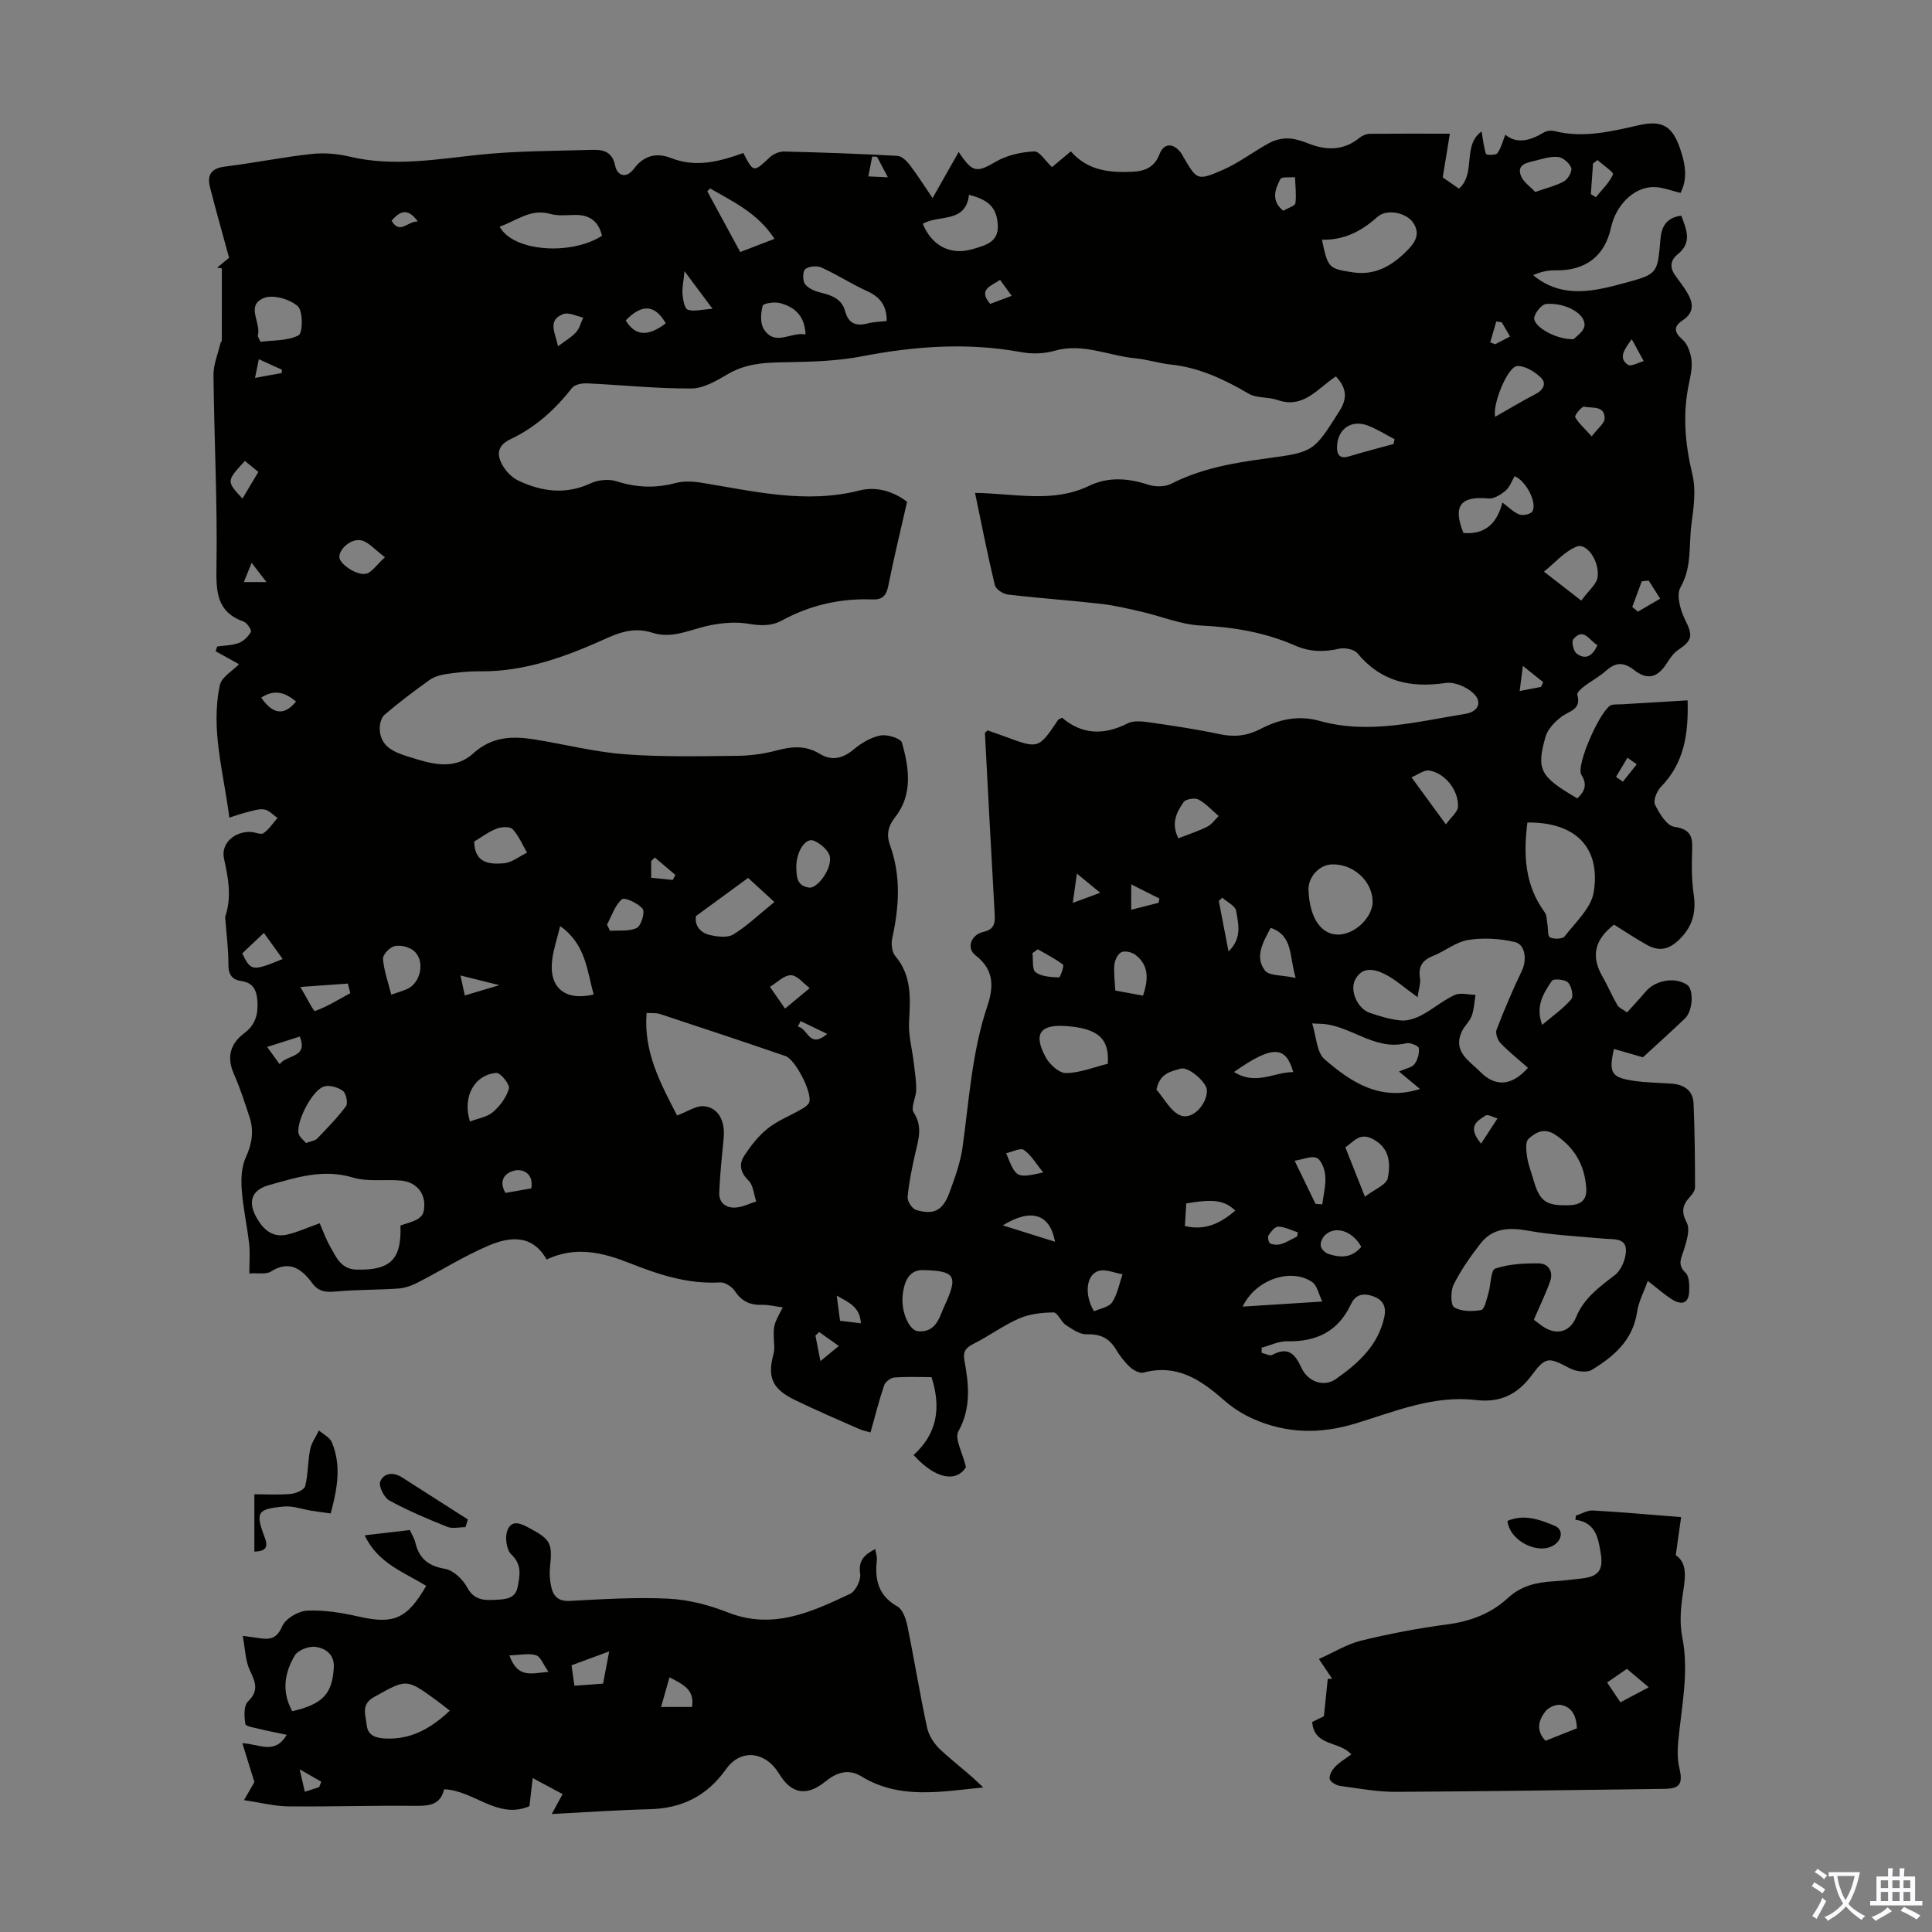 <svg enable-background="new 0 0 400 400" viewBox="0 0 400 400" xmlns="http://www.w3.org/2000/svg"><rect x="0" y="0" width="400" height="400" fill="#808080" stroke="none"/><g fill="#010100"><path d="m300.18 27.68c-.53 3.22-.95 5.81-1.48 9.05.79.55 2.1 1.45 3.37 2.33 3.62-3.24.61-8.94 4.68-11.84.29 1.72.45 3.24.91 4.67.07.21 2 .28 2.33-.15.75-.98 1.05-2.31 1.68-3.85 2.36 1.98 5.16 1.23 7.96-.46.6-.36 1.56-.46 2.25-.28 5.99 1.5 11.75.05 17.53-1.25 4.69-1.05 6.83.21 8.4 4.77 1.4 4.07 1.42 6.6.14 9.26-1.93-.43-3.84-1.24-5.73-1.2-4.06.09-7.67 3.79-8.67 8.37-1.31 6-5.33 9.01-11.62 8.87-1.51-.03-3.02.34-4.51.99 4.24 3.57 8.97 3.79 13.91 2.85 1.64-.32 3.27-.74 4.89-1.18 6.93-1.88 6.95-1.88 7.55-9.05.22-2.63 1.19-4.52 4.33-4.93 1 2.77 2.34 5.5-.72 7.97-1.77 1.43-1.63 2.98-.37 4.66.74.98 1.48 1.97 2.13 3.01 1.38 2.22 1.87 4.29-.8 6.06-1.81 1.2-1.82 2.38-.01 3.95 1.05.91 1.67 2.67 1.86 4.13.21 1.62-.16 3.35-.51 4.99-1.36 6.36-.8 12.53.72 18.85.78 3.24.24 6.9-.21 10.3-.57 4.34.15 8.81-2.27 13.04-.91 1.59-.01 4.76.99 6.76 1.56 3.13 1.56 4.19-1.41 6.15-.96.64-1.72 1.7-2.35 2.71-1.9 3.03-4 3.69-6.79 1.52-2.16-1.68-3.81-1.7-5.82.1-1.41 1.26-3.13 2.16-4.64 3.31-.58.44-1.46 1.29-1.34 1.7.9 3.06-1.61 3.29-3.24 4.51-1.39 1.04-2.87 2.57-3.33 4.16-1.97 6.85-1.12 8.29 6.59 12.77 1.44-1.42 2.16-2.76.83-4.88-1.23-1.96 4.18-14.01 6.3-14.48.65-.14 1.34-.08 2.01-.12 4.44-.26 8.88-.53 13.68-.82.19 6.91-.67 12.94-5.52 17.91-.85.87-1.65 2.83-1.23 3.68.89 1.82 2.42 4.35 3.99 4.59 3.13.48 3.81 1.74 3.71 4.52-.11 3.13-.15 6.31.3 9.39.56 3.82-.2 6.79-3.1 9.55-2.19 2.09-4.2 2.3-6.57.99-2.34-1.3-4.57-2.8-6.81-4.19-4.09 3.16-4.79 6.58-2.39 10.76 1.1 1.91 1.96 3.97 3.07 5.88.35.6 1.18.92 2.02 1.53 1.34-1.5 2.63-2.87 3.84-4.3 2.03-2.41 6.11-3.1 8.59-1.41 1.41.96 1.23 5.35-.45 6.96-2.96 2.85-6.04 5.58-8.7 8.04-2.02-.58-3.99-1.15-6-1.73-1.12 4.93-.55 5.89 3.95 6.58 2.64.4 5.34.42 8.02.61 2.56.18 4.39 1.44 4.51 4.06.26 5.79.29 11.6.31 17.4 0 .67-.57 1.45-1.07 2-1.53 1.66-1.84 3.06-.64 5.34.73 1.39-.03 3.79-.59 5.59-.54 1.73-1.45 3.08.34 4.77.77.72.78 2.48.75 3.75-.06 2.65-1.6 2.99-3.57 1.75-1.59-1.01-3.01-2.28-5.01-3.82-.83 2.34-1.9 4.32-2.21 6.41-.85 5.84-4.79 9.22-9.34 11.99-1.1.67-3.31.36-4.59-.31-4.29-2.25-4.94-2.54-7.83 1.37-3.03 4.11-6.59 5.79-11.65 5.2-8.73-1.03-16.76 2.38-24.82 4.84-7.34 2.24-14.32 2.13-21.24-.93-2.19-.97-4.3-2.33-6.1-3.91-4.79-4.23-9.75-7.52-16.62-5.68-.79.21-2.08-.48-2.78-1.13-1.14-1.05-2.12-2.33-2.92-3.66-1.41-2.37-3.27-3.23-6.07-3.14-1.44.05-3.02-1.07-4.34-1.95-.99-.66-1.68-2.58-2.5-2.57-2.38.01-4.94.3-7.1 1.23-3.25 1.41-6.16 3.58-9.34 5.19-1.6.81-2.4 1.51-2.03 3.52.91 4.96 1.45 9.8-1.25 14.68-.83 1.51.87 4.42 1.58 7.41-1.99 3.15-6.26 2.57-10.85-2.52 4.87-4.39 5.75-9.77 3.71-16.12-2.59 0-5.15-.12-7.69.08-.76.06-1.87.88-2.11 1.6-1.06 3.1-1.85 6.29-2.83 9.77-.49-.15-1.56-.36-2.54-.79-4.39-1.93-8.8-3.84-13.12-5.93-4.69-2.27-5.73-4.71-4.43-9.49.14-.53.19-1.11.16-1.66-.25-4.25-.26-4.25 1.77-8.01-1.55-.21-2.91-.57-4.25-.53-2.45.08-4.24-.69-5.65-2.83-.6-.91-2.06-1.88-3.06-1.82-6.69.4-12.76-1.63-18.84-4.03-5.47-2.16-11.11-3.56-17.1-.71-2.95-5.25-7.61-4.75-11.97-2.9-5.1 2.16-9.83 5.17-14.78 7.7-1.22.63-2.63 1.12-3.99 1.21-4.3.3-8.64.22-12.93.61-2.07.19-3.54.06-4.89-1.77-2.14-2.91-4.7-4.79-8.55-2.35-.98.62-2.58.26-4.44.39 0-2.24.18-4.22-.04-6.16-.42-3.73-1.26-7.43-1.53-11.17-.16-2.22-.07-4.73.83-6.68 1.3-2.84 1.74-5.52.77-8.41-.99-2.97-1.93-5.97-3.2-8.82-1.58-3.54-.8-6.33 2.17-8.55 2.36-1.76 2.88-4.09 2.66-6.81-.17-2.09-.93-3.61-3.24-3.93-1.95-.27-2.76-1.29-2.75-3.39.02-3.01-.38-6.03-.6-9.04-.02-.33-.13-.7-.03-1 1.33-4.02.61-7.88-.28-11.92-.71-3.2 2.23-5.7 5.58-5.53.89.05 2.06.63 2.6.25 1.14-.8 1.95-2.07 2.89-3.15-.9-.62-1.74-1.59-2.72-1.76-1.13-.19-2.39.28-3.57.56-1.15.28-2.27.69-3.68 1.13-1.19-9.4-3.92-18.29-1.96-27.44.36-1.69 2.67-2.96 3.96-4.32-1.47-.82-3.15-1.75-4.83-2.69.1-.33.2-.66.31-.98 1.5-.22 3.09-.21 4.47-.73 1.01-.38 1.98-1.33 2.51-2.29.2-.36-.77-1.87-1.48-2.12-5.66-2.04-5.72-6.22-5.64-11.45.21-13.19-.48-26.4-.62-39.6-.02-2.18.92-4.38 1.43-6.57.05-.21.29-.4.29-.59.02-4.98.01-9.96.01-14.94-.32-.05-.64-.1-.97-.15 1.03-.85 2.06-1.7 2.47-2.04-1.43-5.26-2.77-9.94-3.96-14.66-.63-2.5.27-3.87 3.09-4.22 5.99-.74 11.92-1.95 17.92-2.61 2.61-.29 5.41-.05 7.97.56 8.95 2.12 17.74.55 26.64-.39 7.75-.82 15.6-.79 23.4-1.02 2.25-.07 4.25.22 4.88 3.3.4 1.97 2.22 2.81 3.89.59 2.02-2.69 4.58-3.41 7.7-2.19 5.15 2.03 10.1.69 14.94-1.05 2.13 4.11 2.08 4.06 5.52.85.73-.68 1.97-1.18 2.96-1.16 7.82.19 15.63.47 23.44.9.88.05 1.89 1.04 2.51 1.85 1.56 2.03 2.92 4.21 4.75 6.89 1.9-3.35 3.59-6.33 5.41-9.55 2.88 4.39 3.76 4.3 7.75 1.98 2.29-1.33 5.2-1.96 7.88-2.09 1.11-.06 2.33 2 3.68 3.25 1.13-.94 2.46-2.05 3.91-3.26 3.5 4.03 8.11 4.46 12.92 4.21 2.51-.13 4.43-1 5.43-3.63.86-2.25 2.72-2.37 4.25-.52.28.34.5.74.72 1.13 2.76 4.72 2.85 4.95 8.08 2.67 3.4-1.48 6.42-3.83 9.71-5.61 1.13-.61 2.56-.97 3.84-.93 1.42.04 2.87.51 4.21 1.04 3.79 1.5 7.33 1.51 10.64-1.2.57-.46 1.42-.8 2.15-.8 5.29-.05 10.52-.02 16.52-.02zm-23.6 50.25c-3.86 2.55-6.73 6.77-12.11 4.88-1.9-.67-4.27-.33-5.93-1.3-5.07-2.95-10.22-5.42-16.16-6.04-2.44-.25-4.82-1.05-7.26-1.28-5.6-.52-10.95-3.26-16.84-1.55-2.15.62-4.67.67-6.89.26-11.06-2.03-21.97-1.24-32.94.87-4.88.94-9.94 1.13-14.93 1.21-4.4.07-8.64.07-12.64 2.37-2.39 1.38-5.11 3.06-7.69 3.08-7.23.05-14.46-.73-21.7-1.06-1.03-.05-2.52.26-3.07.96-3.5 4.48-7.59 8.18-12.76 10.62-3.11 1.46-2.78 3.73-1.2 6.03.72 1.05 1.82 2.04 2.97 2.58 4.85 2.26 9.75 2.88 14.88.5 1.53-.71 3.73-.93 5.32-.42 4.09 1.31 8.02 1.48 12.17.38 1.66-.44 3.56-.37 5.28-.1 10.9 1.75 21.68 4.47 32.86 1.63 3.36-.85 6.85.05 9.86 2.34-1.33 5.86-2.74 11.61-3.89 17.41-.41 2.06-1.23 2.89-3.3 2.81-6.61-.26-12.86 1.17-18.67 4.33-2.3 1.25-4.54 1.11-7.07.69-2.52-.42-5.26-.18-7.8.32-4 .79-7.81 2.92-12.06 1.54-3.2-1.03-6.11-.33-9.06 1-8.48 3.84-17.11 7.12-26.65 7-2.34-.03-4.69.24-7.01.58-1.16.17-2.43.55-3.37 1.22-3.18 2.28-6.31 4.64-9.29 7.18-.71.6-1.06 2.03-1.01 3.05.17 3.52 2.84 4.66 5.72 5.57 4.67 1.48 9.55 3.11 13.67-.63 3.92-3.55 8.21-3.59 12.83-2.84 6.17 1 12.29 2.57 18.5 3.04 7.67.59 15.41.4 23.12.33 2.75-.02 5.57-.38 8.22-1.09 3.17-.85 6.06-1.15 9.02.66 2.48 1.52 4.76 1.02 7.05-.9 1.58-1.33 3.58-2.51 5.56-2.89 1.4-.27 4.19.6 4.44 1.5 1.47 5.22 2.28 10.72-1.41 15.4-1.56 1.98-1.82 3.74-1.07 5.82 2.29 6.36 1.9 12.72.47 19.18-.26 1.17-.11 2.9.6 3.74 3.47 4.1 3.14 8.77 2.87 13.64-.16 2.78.64 5.61.97 8.42.22 1.88.53 3.76.51 5.64-.01 1.6-1.19 3.69-.53 4.7 1.96 3.01.95 5.75.29 8.68-.66 2.92-1.27 5.87-1.54 8.85-.08.86.93 2.41 1.74 2.66 3.68 1.11 5.55.14 6.92-3.58 1.11-3.03 2.25-6.13 2.7-9.3 1.38-9.82 1.94-19.76 5.14-29.29 1.25-3.73 1.58-7.47-2.41-10.51-2.03-1.55-.93-4.32 1.62-4.89 2.47-.55 2.41-2.1 2.3-4.04-.71-12.36-1.35-24.71-2-37.07-.01-.14.26-.3.54-.6 1.18.41 2.44.84 3.68 1.3 6.88 2.55 6.88 2.55 10.91-3.45.11-.16.37-.21.84-.47 4.11 3.49 8.62 3.68 13.54 1.18 1.33-.68 3.29-.4 4.91-.17 4.76.68 9.52 1.4 14.22 2.4 3 .64 5.69.33 8.38-1.07 3.87-2.02 7.89-2.91 12.25-1.69 10.21 2.85 20.18.16 30.19-1.45 2.6-.42 3.59-2.35 1.75-4.18-1.37-1.36-3.97-2.49-5.8-2.22-7.28 1.08-13.41-.25-18.29-6.15-.68-.83-2.62-1.2-3.78-.94-3.16.72-6.11.67-9.11-.65-6.21-2.72-12.72-3.84-19.52-4.15-4.12-.19-8.16-1.91-12.25-2.85-2.79-.64-5.59-1.32-8.43-1.64-6.43-.73-12.89-1.17-19.31-1.93-.99-.12-2.47-1.11-2.67-1.94-1.5-6.24-2.73-12.55-4.1-19.1 8.19.11 16.07 2.15 23.54-1.43 4.08-1.96 8.12-1.63 12.32-.27 1.43.47 3.44.48 4.74-.18 6.2-3.17 12.86-4.33 19.64-5.24 9.95-1.33 9.88-1.41 15.24-9.88 1.65-2.61 1.46-4.75-.77-7.12zm-136.4 153.02c2.18-.81 3.91-2.05 5.53-1.92 3.01.24 4.46 3.05 4.12 6.58-.36 3.76-.77 7.52-.92 11.3-.08 2.18 1.46 3.27 3.5 3.09 1.41-.12 2.77-.82 4.16-1.26-.51-1.48-.61-3.37-1.61-4.34-1.7-1.65-2-3.36-.91-5.05 1.35-2.09 2.96-4.16 4.89-5.7 2.06-1.65 4.64-2.64 6.96-3.98.64-.37 1.44-.87 1.65-1.48.65-1.92-2.87-8.84-4.91-9.54-8.64-2.97-17.31-5.85-25.99-8.71-.78-.26-1.68-.15-2.78-.22-.66 8.16 2.95 14.69 6.31 21.23zm153.31-24.5c-2.81-2.02-4.65-3.71-6.81-4.78-2.1-1.04-4.66-1.64-6.11 1.18-1.18 2.29.52 6.03 3.08 6.87 2.11.7 4.29 1.39 6.48 1.56 1.42.11 3.04-.48 4.34-1.18 2.3-1.23 4.33-3.02 6.69-4.09 1.2-.55 2.87-.06 4.33-.04-.24 1.46-.29 2.99-.79 4.36-.44 1.19-1.56 2.12-2.08 3.29-1.85 4.18 1.6 6 3.87 8.31 3.07 3.11 6.46 2.98 9.86-.85-1.89-1.67-3.91-3.27-5.68-5.11-.61-.64-1.1-2.05-.82-2.78 1.59-4.13 3.32-8.22 5.24-12.21 1.05-2.19.77-5.43-1.48-5.95-3.1-.72-6.52-.92-9.65-.42-2.53.41-4.79 2.32-7.27 3.31-2.24.89-3.09 2.23-2.69 4.63.16 1.04-.27 2.18-.51 3.9zm-210.58 47.27c1.08-.37 2.27-.66 3.34-1.19.59-.3 1.27-.93 1.41-1.53.84-3.44-1.12-6.26-4.67-6.58-3.32-.3-6.86.31-9.96-.63-6.13-1.85-11.69 0-17.32 1.57-3.74 1.04-4.45 3.54-2.51 6.89 1.4 2.43 3.33 4.03 6.24 3.36 2.18-.5 4.26-1.46 6.75-2.35.59 1.33 1.24 3.21 2.21 4.91 1.23 2.17 2.23 4.63 5.46 4.69 6.96.16 9.31-2.08 9.05-9.14zm234.66 19.52c.67.43 2.04 1.8 3.67 2.26 2.29.65 4.15-.52 5.08-2.8 1.6-3.92 4.79-6.23 8.02-8.71 1.37-1.05 2.38-3.55 2.29-5.33-.13-2.41-2.71-2.04-4.58-2.21-5.19-.48-10.44-.72-15.56-1.63-3.91-.7-7.37-.67-9.94 2.61-2.09 2.67-4.07 5.5-5.58 8.52-.66 1.31-.65 4.26.11 4.72 1.49.89 3.77.89 5.59.55.7-.13 1.11-2.2 1.48-3.44.53-1.76.48-4.81 1.42-5.13 2.82-.96 6.01-1.11 9.05-1.08 1.91.02 3 1.66 2.35 3.61-.81 2.39-1.95 4.65-3.4 8.06zm-1.34-102.95c-.86 6.74-.52 12.99 3.58 18.59.45.62.41 1.62.56 2.44.18.96.03 2.52.54 2.76.83.4 2.6.36 3.04-.22 2.25-2.92 5.49-5.87 6.02-9.18 1.47-9.26-3.83-14.5-13.74-14.39zm-55.01 108.73c-.01.35-.02.71-.02 1.06.75.17 1.7.71 2.21.44 3.24-1.76 4.71-.25 6.02 2.63 1.3 2.87 4.59 4.16 7.17 2.35 4.56-3.2 8.77-6.95 10.01-12.86.51-2.41-.5-3.78-2.86-4.43-1.98-.54-3.27.13-4.08 1.86-2.62 5.6-7.12 7.75-13.14 7.63-1.77-.05-3.54.85-5.31 1.32zm32.77-53.56c-1.44-1.2-2.78-2.31-4.34-3.61 1.47-.66 2.7-.84 3.21-1.54.65-.89 1.04-2.25.89-3.32-.06-.47-1.84-1.19-2.64-.99-6.66 1.62-11.65-3.92-17.86-4.04-.2 0-.39-.02-1.58-.07.88 2.74.92 5.98 2.55 7.4 5.49 4.77 11.59 8.8 19.77 6.17zm-20.29-175.83c1.21 5.85 1.37 6 6.43 6.76 4.39.65 7.81-1.2 10.82-4.14 1.74-1.7 3.33-3.54 1.66-6.1-1.37-2.1-5.45-3.01-7.42-1.25-3.27 2.92-6.81 4.84-11.49 4.73zm-2.79 134.6c.2 5.73 2.54 9.26 6.14 9.27 3.44 0 7.19-3.6 7.14-6.88-.07-4.25-4.09-7.86-8.52-7.65-2.57.11-4.85 2.64-4.76 5.26zm57.49 61.58c-.35-4.62-2.38-8.16-6.31-10.82-2.37-1.61-4.16-.55-5.64.81-.68.63-.46 2.49-.28 3.74.22 1.53.82 3.01 1.25 4.51 1.34 4.72 2.58 5.61 7.43 5.48 2.44-.07 3.81-1.07 3.55-3.72zm-203.76-196.99c-.67-2.83-2.39-4.31-5.38-4.32-1.78 0-3.65.26-5.31-.21-4.17-1.17-7.03 1.46-10.5 2.63 2.72 5.16 14.72 6.04 21.19 1.9zm75.98-8.48c-.67 5.98-6.34 4.05-9.57 6 1.96 4.7 5.88 6.63 10.57 5.17 2.37-.74 5.15-1.35 4.96-4.88-.17-3.45-1.71-5.25-5.96-6.29zm28.73 179.9c.38-5.21-2.02-7.32-8.58-7.8-5.44-.4-6.88 1.58-4.29 6.42.8 1.49 2.79 3.33 4.21 3.31 2.92-.04 5.82-1.23 8.66-1.93zm-69.02-33.49c-2.05-1.88-4.09-3.75-5.44-4.99-4.02 2.94-7.12 5.21-10.78 7.89-.32 1.47.42 3.37 2.89 3.94 1.55.35 3.62.62 4.82-.12 2.79-1.7 5.18-4.03 8.51-6.72zm30.71 76.21c-2.48-.05-3.89 1.83-4.18 5.58-.24 3.13 1.37 6.92 3.21 7.08 3.29.3 4.27-2.22 5.21-4.67.08-.21.18-.4.28-.61 2.87-6.2 2.24-7.24-4.52-7.38zm-7.46-196.5c.02-3.23-1.4-4.98-4.04-6.18-3.22-1.46-6.22-3.42-9.44-4.88-.94-.43-2.62-.29-3.38.32-.55.45-.57 2.42-.04 3.11.7.92 2.11 1.48 3.31 1.77 2.29.55 4.31 1.33 4.98 3.82.71 2.64 2.33 3.17 4.77 2.52 1.16-.31 2.4-.31 3.84-.48zm119.41 43.89c4.66.38 6.98-2.15 8.07-6.31 1.36 1.01 2.33 2.06 3.53 2.49.75.27 2.36-.09 2.68-.66 1.02-1.83-1.34-6.32-3.68-7.28-.6 1.01-1.02 2.27-1.89 3.01-.97.82-2.4 1.71-3.54 1.6-5.77-.54-7.43 1.53-5.17 7.15zm-187.01 81.39c-.64 2.6-1.35 4.69-1.64 6.85-.78 5.8 2.52 8.72 8.57 7.32-1.38-4.98-1.62-10.4-6.93-14.17zm211.41-67.39c1.57-2.15 3.16-3.39 3.37-4.82.47-3.3-2.25-7.2-4.31-6.37-2.55 1.02-4.55 3.4-6.79 5.19 2.31 1.79 4.62 3.59 7.73 6zm-274.04-54.79c.19.4.38.81.58 1.21 2.68-.36 5.66-.17 7.9-1.36.87-.47.93-5.03-.18-6.01-1.63-1.45-5.05-2.46-6.95-1.72-4.02 1.56-.47 5.23-1.35 7.88zm10 167.09c1.08-.41 1.88-.47 2.3-.9 2.08-2.17 4.21-4.32 5.98-6.73.46-.62.03-2.66-.64-3.16-1.01-.75-2.78-1.27-3.92-.91-2.42.75-5.77 7.25-5.25 9.72.16.75 1.04 1.37 1.53 1.98zm97-187.2c-3.5-5.38-8.59-7.69-13.34-10.45-.19.2-.38.41-.57.61 2.25 4.15 4.5 8.29 6.82 12.57 2.39-.91 4.43-1.7 7.09-2.73zm122.24 198.31c1.95-1.5 4.47-2.46 4.74-3.86.57-2.93.47-6.15-3.03-8.04-2.78-1.5-3.99.48-5.76 1.69 1.23 3.11 2.41 6.08 4.05 10.21zm-43.16-22.15c1.64 1.85 2.96 4.55 5.01 5.34 2.52.97 5.52-2.43 5.44-5.24-.05-1.61-3.79-4.96-5.47-4.45-1.8.54-4.28.83-4.98 4.35zm17.85 44.91c5.59-.36 10.66-.68 16.49-1.05-.82-1.68-1.08-3.31-2.03-3.98-4.28-3.06-11.75-.7-14.46 5.03zm-159.1-96.29c.08 4.58 3.25 4.72 6.09 4.51 1.66-.12 3.24-1.43 4.85-2.21-.97-1.65-1.72-3.51-3-4.87-.55-.58-2.31-.48-3.29-.1-1.61.61-3.05 1.72-4.65 2.67zm-.88 57.97c1.76-.68 3.61-.94 4.78-1.97 1.45-1.27 2.79-3.06 3.29-4.87.23-.83-1.75-3.28-2.59-3.22-4.59.36-7.09 4.98-5.48 10.06zm212.26-145.91c2.93-1.66 5.58-3.27 8.34-4.69 1.64-.84 2.34-2.24 1.15-3.39-1.28-1.25-3.31-2.51-4.94-2.42-1.95.1-5.16 7.89-4.55 10.5zm-228.55 119.65c1.54-.54 2.38-.79 3.19-1.13 2.97-1.24 3.92-6.01 1.4-8.01-.98-.78-2.74-1.19-3.94-.91-.99.23-2.44 1.78-2.37 2.64.2 2.43 1.07 4.81 1.72 7.41zm236.84-166.19c2.56-.91 4.43-1.32 6.01-2.24.81-.47 1.7-2.1 1.44-2.78-.38-.99-1.71-2.12-2.73-2.23-1.57-.17-3.25.41-4.85.8-1.59.39-3.72.72-2.84 3.07.49 1.31 1.95 2.26 2.97 3.38zm7.97 30.48c.45-.53 2.05-1.54 2.22-2.76.33-2.43-3.79-4.84-7.9-4.54-.92.07-2.21 1.65-2.48 2.74-.42 1.76 4.27 4.66 8.16 4.56zm-159.04-.99c-.2-4.12-2.46-5.69-5.24-6.48-1.13-.32-3.49.03-3.63.53-.4 1.5-.55 3.57.2 4.8 2.31 3.74 5.56.57 8.67 1.15zm132.58 101.44c1.04-1.47 2.47-2.56 2.51-3.69.1-3.46-2.76-6.96-5.97-7.46-1.05-.16-2.28.83-3.67 1.4 2.45 3.37 4.47 6.13 7.13 9.75zm-10.85-78.75c.07-.33.15-.67.22-1-1.84-.95-3.62-2.09-5.54-2.82-3.4-1.3-6.26.69-6.37 4.34-.05 1.53.44 2.64 2.43 2.05 3.07-.93 6.17-1.73 9.26-2.57zm-123.65 87.39c.1 1.65-.21 4.07 2.67 4.45 1.68.22 4.71-3.84 4.29-6.36-.22-1.3-1.94-2.78-3.32-3.35-1.67-.68-3.55 2.04-3.64 5.26zm71.79 26.82c1.13-3.4 1.26-6.29-1.58-8.45-.73-.56-2.16-.89-2.9-.55-.74.35-1.36 1.64-1.45 2.57-.16 1.73.1 3.5.19 5.37 1.97.37 3.7.69 5.74 1.06zm7.32-32.58c2.1-.82 4.12-1.47 5.98-2.4.92-.46 1.58-1.46 2.36-2.21-1.37-1.17-2.62-2.58-4.18-3.42-.76-.4-2.62-.1-3.07.53-1.46 2.07-2.66 4.41-1.09 7.5zm24.29 28.91c-1.37-4.55-.5-8.75-5.18-10.37-1.55 2.95-3.37 5.94-1.2 8.82.87 1.15 3.57.93 6.38 1.55zm-41.75 69.02c1.27-.59 3.08-.85 3.74-1.86 1.11-1.68 1.48-3.84 2.16-5.8-1.65-.28-3.45-1.12-4.91-.71-2.65.73-3.06 4.98-.99 8.37zm-146.81-156.12c-2.13-1.6-3.32-3.08-4.8-3.47-2.1-.55-4.69 1.7-4.64 3.46.04 1.4 3.67 3.92 5.59 3.41 1.15-.31 2.01-1.71 3.85-3.4zm176.06 135.27c-2.28-2.15-4.51-2.45-10.16-1.48-.09 1.49-.18 3.01-.28 4.68 4.29 1.01 7.45-.65 10.44-3.2zm-.26-28.7c4.53 2.88 8.32-.01 12.26.03-1.52-5.3-4.1-5.8-12.26-.03zm63.79-9.75c2.3-1.95 4.42-3.42 6.03-5.31.51-.6.04-2.74-.68-3.47-.64-.65-3.02-.83-3.33-.36-1.65 2.5-3.5 5.14-2.02 9.14zm-46.92 37.06c.46.03.93.07 1.39.1.24-1.94.76-3.89.63-5.81-.09-1.35-.74-3.27-1.73-3.78-1.05-.54-2.81.28-4.62.56 1.72 3.55 3.03 6.24 4.33 8.93zm-146.7-57.81c.21.43.42.85.63 1.28 1.88-.14 3.99.17 5.55-.61.91-.45 1.73-3.29 1.21-3.94-.93-1.17-3.76-2.46-4.3-1.99-1.45 1.27-2.11 3.44-3.09 5.26zm36.86 17.38c2.25-1.87 3.68-3.05 5.12-4.24-1.3-.96-2.59-2.66-3.9-2.67-1.44-.01-2.89 1.54-4.34 2.4.84 1.21 1.67 2.41 3.12 4.51zm-90.01-3.19c-.17-.66-.33-1.33-.5-1.99-2.97.21-5.93.42-9.84.7 1.34 2.22 2.72 5.09 3.05 4.98 2.54-.91 4.88-2.39 7.29-3.69zm209.32 52.51c-1.84-3.33-5.36-4.43-7.49-2.44-.55.52-1.02 1.54-.91 2.24.1.64.92 1.46 1.6 1.68 2.42.79 4.81.9 6.8-1.48zm-231.69-60.75c1.79 3.69 2.11 3.74 8.37 1.16-1.33-1.86-2.63-3.66-3.88-5.4-1.63 1.53-2.98 2.82-4.49 4.24zm157.47 56.31c4.11 1.29 7.33 2.3 10.81 3.39-1.02-5.69-4.86-7.06-10.81-3.39zm-78.07-187.37c1.95 3.26 4.61 3.42 8.29.61-2.23-3.86-4.86-4.12-8.29-.61zm85.32 130.21c-.37.27-.74.53-1.11.8.18 1.37-.11 3.39.66 3.96 1.23.91 3.17.98 4.83 1.07.26.01 1.11-2.43.83-2.65-1.6-1.24-3.45-2.15-5.21-3.18zm50.82-152.9c1.1-.65 2.44-1.02 2.51-1.56.22-1.77-.02-3.59-.08-5.4-1.05.11-2.76-.13-3.03.39-1.1 2.12-2 4.49.6 6.57zm-49.7 199.11c-1.51-1.85-2.51-3.62-4-4.67-.7-.49-2.37.4-3.67.68 2.08 5.19 2.08 5.19 7.67 3.99zm-100.46-171.06c1.54-1.16 2.82-1.88 3.75-2.92.72-.8.99-2 1.47-3.02-1.39-.28-2.99-1.15-4.12-.73-3.39 1.28-1.65 3.92-1.1 6.67zm138.82 125.29c2.89-2.77 2.01-5.74 1.58-8.39-.17-1.04-1.86-1.83-2.86-2.73-.24.22-.49.44-.73.65.63 3.33 1.27 6.65 2.01 10.47zm-112.63-140.83c-.22 2.24-.52 3.54-.41 4.81.1 1.13.43 2.93 1.09 3.16 1.26.44 2.84-.04 5.12-.19-2.22-2.98-3.73-5-5.8-7.78zm187.83 34.19c1.29-1.7 2.65-2.68 2.67-3.68.04-2.78-2.64-2.09-4.25-2.46-.46-.11-2.02 1.82-1.85 2.14.69 1.27 1.87 2.27 3.43 4zm-279.35 12.88c1.1-1.84 2.14-3.59 3.29-5.51-1.02-.84-1.91-1.57-2.78-2.28-3.86 4.18-3.86 4.18-.51 7.79zm279.17-63.03c.35.21.69.42 1.04.64 1.25-1.55 2.77-2.98 3.55-4.73.19-.43-2.08-1.94-3.22-2.96-.31.24-.61.47-.92.71-.15 2.11-.3 4.22-.45 6.34zm-271.46 180.16c1.38-2.07 5.97-1.23 4.15-5.74-2.45.78-4.48 1.43-6.75 2.15.92 1.27 1.56 2.16 2.6 3.59zm52.09 25.69c.5-3.01-1.6-4.01-3.29-3.72-1.79.31-3.71 1.81-2.06 4.66 1.79-.31 3.61-.63 5.35-.94zm227.95-120.38c.39.33.78.65 1.16.98 1.54-.9 3.07-1.79 4.61-2.69-.79-1.25-1.58-2.49-2.37-3.74-.48.05-.96.1-1.44.14-.65 1.77-1.3 3.54-1.96 5.31zm-283.87 18.77c2.41 3.55 4.82 3.77 7.21.81-2.16-1.79-4.34-2.66-7.21-.81zm252.56 92.35c1.28-1.97 2.34-3.59 3.39-5.21-.83-.23-1.97-.93-2.45-.61-1.64 1.07-3.97 2.17-.94 5.82zm-38.07 19.21c.04-.28.08-.57.12-.85-1.35-.43-2.68-1.14-4.04-1.18-.68-.02-1.54 1.06-2.03 1.83-.23.36.06 1.54.39 1.68.68.28 1.61.3 2.33.07 1.12-.37 2.16-1.02 3.23-1.55zm-34.37-67.63c2.2-.56 3.94-1.01 5.68-1.45.05-.29.1-.59.16-.88-1.83-.92-3.65-1.84-5.83-2.93-.01 2.08-.01 3.48-.01 5.26zm96.52-54.8c-1.72-.96-2.82-3.75-4.98-1.22-.42.49.01 2.45.66 2.95 1.77 1.35 3.29.67 4.32-1.73zm-152.48 140.41c-.22-3.48-2.56-4.31-5.01-5.73.27 2.04.48 3.56.7 5.22 1.45.17 2.72.32 4.31.51zm-74.85-70c-3.16-.79-5.55-1.39-8.05-2.01.26 1.19.53 2.45.89 4.14 2.3-.69 4.39-1.31 7.16-2.13zm66.47 77.83c1.63-1.34 2.72-2.23 3.81-3.13-1.36-.96-2.71-1.93-4.07-2.89-.26.25-.51.5-.77.74.29 1.45.57 2.89 1.03 5.28zm57.93-96.96c-1.87-1.54-3.12-2.57-4.83-3.97-.35 2.48-.57 4.09-.85 6.06 1.86-.69 3.27-1.21 5.68-2.09zm-20.74-126.9c-1.81 1.29-4.65 1.91-2.04 4.98 1.43-.54 2.83-1.07 4.44-1.67-.94-1.31-1.64-2.27-2.4-3.31zm130.79 12.29c-1.71 2.32-2.76 3.94-.79 5.3.62.43 2.15-.47 3.26-.77-.73-1.34-1.46-2.69-2.47-4.53zm-23.21 72.84c1.73-.33 3.07-.59 4.42-.85.15-.33.3-.66.45-.99-1.19-.95-2.38-1.9-4.2-3.36-.3 2.37-.47 3.64-.67 5.2zm-179.81 38.66c1.62.16 3.05.31 4.48.45.18-.35.36-.7.53-1.04-1.42-1.2-2.84-2.4-4.26-3.6-.25.25-.5.5-.75.75zm36.45 32.33c-1.84-.89-3.68-1.77-5.52-2.66-.18.39-.37.77-.55 1.16 2.11.31 2.28 4.69 6.07 1.5zm10.31-181.6c-.33-.02-.66-.04-1-.05-.27 1.37-.53 2.74-.8 4.11 1.16.06 2.32.11 4.05.19-1.04-1.98-1.64-3.11-2.25-4.25zm153 128.39c.47.33.95.66 1.42.99.96-1.2 1.91-2.4 2.87-3.6-.64-.45-1.28-.91-1.92-1.36-.79 1.32-1.58 2.64-2.37 3.97zm-281.78-82.61c2.04-.37 3.78-.69 5.53-1.01.01-.23.02-.46.03-.69-1.52-.69-3.04-1.38-4.77-2.17-.28 1.39-.48 2.35-.79 3.87zm258.13-11.5c-.38-.06-.76-.13-1.14-.19-.42 1.44-.84 2.89-1.26 4.33.35.13.69.26 1.04.39.97-.5 1.94-1.01 3.07-1.6-.62-1.05-1.17-1.99-1.71-2.93zm-224.41-20.87c-2.17-3-3.78-2.09-5.45-.18 1.74 3 3.36.01 5.45.18zm-34.42 70.65c-.67 1.67-1.14 2.83-1.61 3.99h4.68c-1.15-1.51-1.87-2.44-3.07-3.99z"/><path d="m114.24 375.57c1.05-1.94 1.65-3.03 2.24-4.12-1.89-1.01-3.78-2.03-6.19-3.32-.3 2.58-.48 4.2-.67 5.82-6.6 2.84-11.45-3.26-17.67-3.5-.78 3.34-3.23 3.46-6.13 3.43-8.72-.09-17.44.2-26.15.11-2.84-.03-5.68-.78-9.15-1.29 1.02-1.79 1.75-3.06 2.15-3.74-.86-2.78-1.61-5.2-2.49-8.05 3.69.21 6.69 2.43 9.19-1.73-2.07-.44-3.82-.77-5.55-1.2-1.08-.27-2.95-.54-3.02-1.04-.24-1.53-.37-3.78.52-4.64 2.37-2.29 1.54-4.08.4-6.5-.93-1.98-.95-4.38-1.47-7.11 1.66.23 2.59.34 3.52.48 2.19.35 3.56.05 4.66-2.47.69-1.58 3.31-3.14 5.14-3.23 3.51-.17 7.14.42 10.61 1.21 7.29 1.66 10.06.57 14.06-6.34-4.53-2.83-9.98-4.6-12.74-10.47 3.25-.38 6.26-.73 9.36-1.09.44.97.93 1.75 1.13 2.59.77 3.3 2.68 4.84 6.13 5.44 1.74.3 3.71 2.17 4.6 3.84 1.45 2.73 3.61 2.7 5.95 2.57 1.87-.1 4.03-.18 4.49-2.61.45-2.35.99-4.62-1.29-6.77-1.01-.95-1.37-3.56-.83-4.96.94-2.47 2.99-1.36 4.73-.42 4.22 2.27 4.63 3.1 4.11 7.92-.14 1.31-.06 2.7.21 3.99.42 2.03 1.41 3.22 3.91 3.08 6.81-.36 13.66-.8 20.45-.46 4.14.21 8.39 1.32 12.26 2.85 9.29 3.66 17.3-.09 25.29-3.85 1.15-.54 2.29-2.86 2.09-4.15-.42-2.75.83-3.93 3.12-5.13.14.88.41 1.61.33 2.3-.46 4.05.3 7.36 4.26 9.59 1.1.62 1.76 2.55 2.06 4 1.44 7.01 2.57 14.09 4.08 21.08.36 1.67 1.51 3.42 2.78 4.6 2.83 2.63 5.98 4.92 8.84 7.8-8.62.81-17.21 2.6-25.24-2.31-2.7-1.65-5.16-.77-7.4 1.05-3.9 3.16-7.06 2.65-9.62-1.59-2.77-4.59-7.89-5.28-10.95-.98-3.98 5.6-9.14 8.15-15.86 8.33-6.78.17-13.55.64-20.25.99zm-21.11-21.4c-1.08-.83-1.94-1.52-2.82-2.17-6.22-4.53-6.14-4.39-12.83-.67-2.83 1.57-1.76 3.71-1.57 5.75.2 2.2 1.8 2.75 3.8 2.86 5.28.27 9.44-2.01 13.42-5.77zm-32.61.12c6.34-1.47 8.27-3.62 8.59-9.01.17-2.77-1.73-4.01-3.75-4.31-1.37-.2-3.67.66-4.33 1.78-2.1 3.55-2.8 7.47-.51 11.54zm57.81-9.51c.21 1.48.38 2.74.59 4.23 2.29-.16 4.23-.3 5.94-.43.46-2.4.83-4.36 1.27-6.68-2.71 1.01-5.17 1.92-7.8 2.88zm24.94 8.63c.58-3.53-1.76-4.66-4.66-6.14-.62 2.18-1.15 4.04-1.74 6.14zm-37.81-10.68c1.77 4.86 4.55 3.7 8.1 3.41-1.09-1.53-1.63-3.15-2.58-3.44-1.52-.46-3.31-.04-5.52.03zm-39.39 27.28c.15-.37.3-.75.45-1.12-1.23-.71-2.46-1.42-4.48-2.58.52 2.27.78 3.41 1.07 4.66 1.12-.37 2.04-.66 2.96-.96z"/><path d="m279.77 363.23c-2.45-2.83-7.72-1.58-8.09-6.72.89-.43 1.83-.89 2.42-1.18.28-2.76.54-5.25.8-7.74.3-.01.61-.01.91-.02-.73-1.09-1.47-2.19-2.75-4.09 3.07-1.37 5.8-3.08 8.77-3.81 5.85-1.43 11.81-2.56 17.78-3.35 4.83-.64 9.08-2.23 12.63-5.51 2.63-2.43 5.76-3.2 9.19-3.4 2.01-.11 4.01-.39 6.01-.6 3.51-.38 4.56-1.73 3.97-5.26-.53-3.12-1.01-6.33-5.24-6.9.03-.29.06-.58.1-.86 1.17-.37 2.36-1.12 3.51-1.06 5.79.32 11.58.85 18.28 1.37-.35 2.47-.67 4.77-1.11 7.87 2.77 1.89 1.8 5.43 1.32 9.04-.35 2.6-.48 5.36.02 7.9 1.45 7.33-.16 14.45-.83 21.66-.17 1.82-.18 3.74.24 5.5.74 3.15.16 4.25-2.96 4.29-18.56.24-37.13.53-55.69.62-3.89.02-7.78-.7-11.65-1.24-.8-.11-2.01-.85-2.11-1.45-.13-.76.51-1.85 1.13-2.49.89-.96 2.09-1.64 3.35-2.57zm46.71-5.4c-.1-2.51-.98-4.41-3.33-4.85-.98-.18-2.56.53-3.2 1.35-1.4 1.8-2.01 3.93.03 6.08 2.06-.83 4.1-1.64 6.5-2.58zm9.01-5.38c2.03-1.08 3.76-2.01 5.86-3.12-1.68-1.42-3.08-2.6-4.52-3.81-1.46 1.01-2.71 1.87-4.09 2.82.94 1.4 1.73 2.59 2.75 4.11z"/><path d="m68.47 313.34c-1.4-.2-2.67-.35-3.93-.55-1.92-.3-3.87-1.05-5.73-.88-5.61.51-5.97 1.18-3.99 6.44.81 2.15.07 2.8-2.16 2.9 0-3.8 0-7.44 0-11.88 2.54 0 5.07.16 7.56-.07 1.07-.1 2.77-.84 2.96-1.6.63-2.46.53-5.1 1.03-7.61.28-1.37 1.19-2.62 1.82-3.93.91.8 2.23 1.42 2.66 2.43 2.03 4.77 1.16 9.58-.22 14.75z"/><path d="m96.38 316.18c-1.27 0-2.69.37-3.79-.07-4.07-1.63-8.14-3.35-11.98-5.45-1.09-.6-2.26-2.95-1.89-3.9.71-1.8 2.68-2.06 4.52-.88 4.54 2.92 9.09 5.81 13.63 8.71-.16.52-.33 1.05-.49 1.59z"/><path d="m312.1 314.89c3.44-1.49 6.75-.27 9.82 1.03 1.63.69 1.63 2.61.03 3.83-3.15 2.37-9.38-.57-9.85-4.86z"/></g><path d="m377.9 391.2c-.2.3-.4.5-.6.8-.7-.6-1.4-1-2.2-1.5.2-.3.4-.5.5-.8.6.4 1.4.8 2.3 1.5zm-1.8 6.1c-.2-.2-.5-.4-.9-.6.4-.6.8-1.2 1.2-1.9s.7-1.3.9-1.9c.3.3.5.5.8.7-.7 1.3-1.4 2.6-2 3.7zm2.2-9c-.3.3-.5.5-.6.8-.6-.6-1.3-1.1-2-1.5.3-.3.5-.5.6-.7.6.5 1.3.9 2 1.4zm.3.2v-.9h2 4.5c-.3 1.3-.6 2.5-1 3.6s-.9 2.1-1.4 3c.4.5 1 1 1.6 1.4s1.2.8 1.9 1.1c-.3.2-.5.4-.8.8-.4-.3-1-.7-1.6-1.2s-1.2-1.1-1.6-1.6c-.5.6-1.1 1.1-1.7 1.6s-1.4.9-2.1 1.4c-.1-.3-.3-.5-.7-.8.6-.2 1.2-.5 1.9-1s1.4-1.1 2-1.8c-.5-.8-.9-1.6-1.2-2.5s-.6-2-.8-3.2c-.4.1-.7.1-1 .1zm2.5 2.7c.3 1 .7 1.7 1 2.2.3-.5.6-1.1 1-2s.6-1.9.9-3h-3.2-.4c.1.9.3 1.8.7 2.8z" fill="#fbfafc"/><path d="m396.5 388.5v1.5 3.6h1.5v.9c-.4 0-1 0-1.7 0h-7.9c-.5 0-.9 0-1.2 0v-.9h1.3v-3.5c0-.7 0-1.2 0-1.6h2.4c0-.8 0-1.4 0-1.7h1c0 .3-.1.8-.1 1.7h1.5c0-.8 0-1.4 0-1.7h1c0 .3-.1.9-.1 1.7zm-8.2 9.2c-.2-.3-.5-.5-.8-.8.8-.3 1.4-.6 1.9-.9s1-.7 1.4-1.1c.3.3.6.5.9.8-1.6 1-2.8 1.6-3.4 2zm2.6-6.8v-1.6h-1.5v1.6zm0 2.7v-1.9h-1.5v1.9zm2.4-2.7v-1.6h-1.5v1.6zm0 2.7v-1.9h-1.5v1.9zm.2 2 .7-.8c.4.2.9.5 1.6.8s1.3.7 1.8 1c-.3.3-.5.5-.8.8-.4-.3-1.5-1-3.3-1.8zm2-4.7v-1.6h-1.4v1.6zm0 2.7v-1.9h-1.4v1.9z" fill="#fbfafc"/></svg>